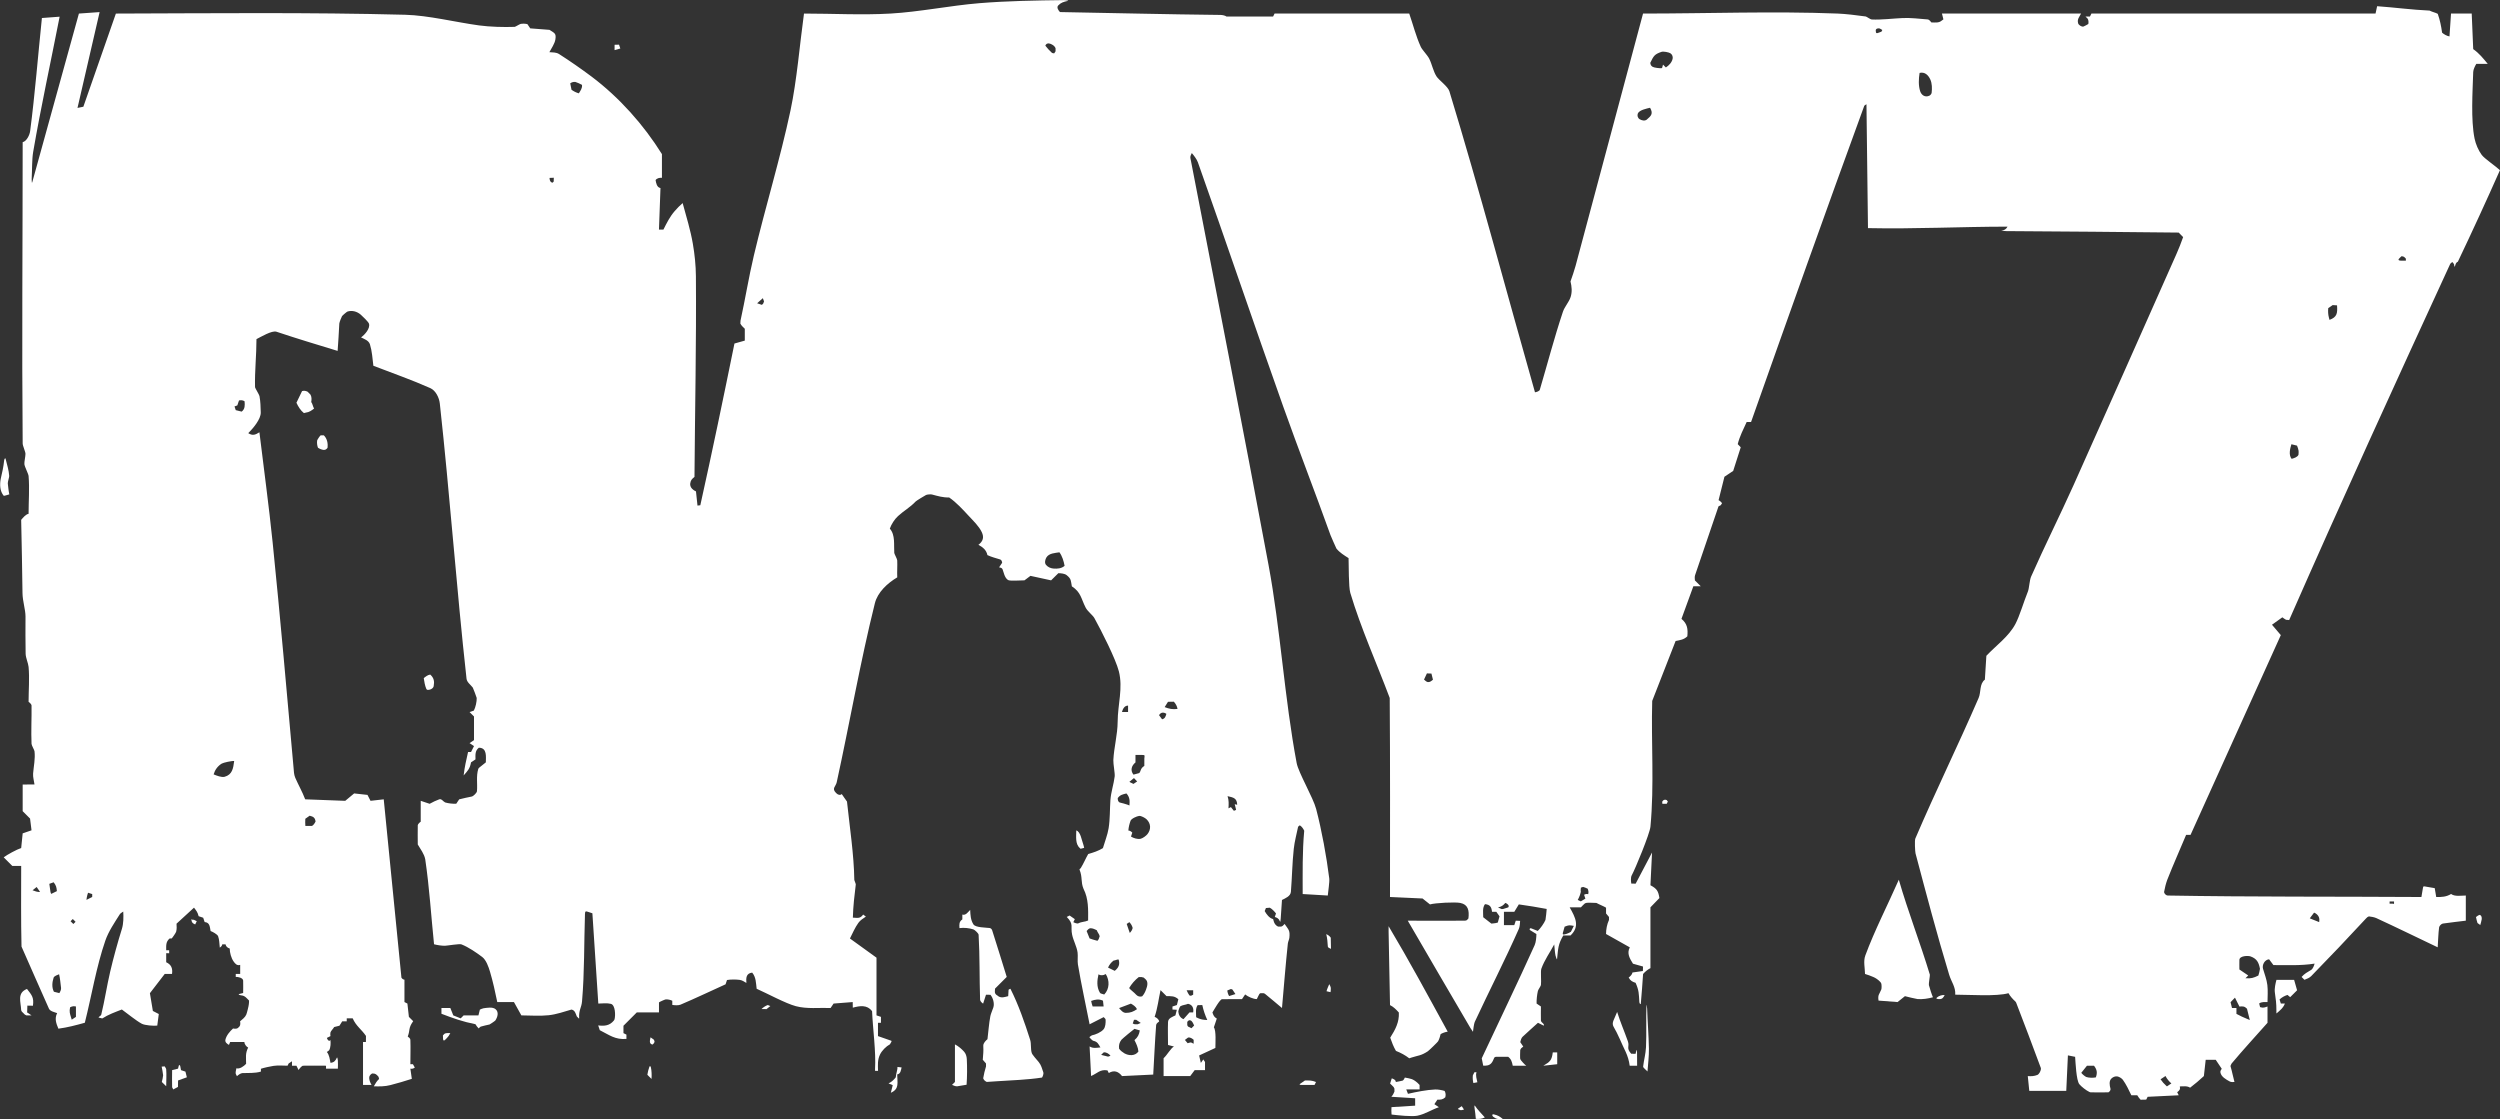 <svg xmlns="http://www.w3.org/2000/svg" xmlns:xlink="http://www.w3.org/1999/xlink" xmlns:inkscape="http://www.inkscape.org/namespaces/inkscape" viewBox="28.08 150.65 443.82 198.7"><rect x="28.08" y="150.65" width="443.82" height="198.7" fill="#333333" stroke="none"/> <defs> <clipPath id="clip_0"> <path transform="matrix(1,0,0,-1,0,500)" d="M0 500H500V0H0Z"></path> </clipPath> </defs> <g inkscape:groupmode="layer" inkscape:label="Layer 1"> <g clip-path="url(#clip_0)"> <path transform="matrix(1,0,0,-1,259.476,343.258)" d="M0 0C-.445 0-.911-.021-.545 .232-.276 .419-.008 .604 .264 .79 1.093 .79 1.425 .84 2.23 .517L1.97 0Z" fill="#fff"></path> <path transform="matrix(1,0,0,-1,137.185,159.55)" d="M0 0V.95L.788 .971 1.019 .29Z" fill="#fff"></path> <path transform="matrix(1,0,0,-1,28.758,238.681)" d="M0 0C-.708 .819-.74 1.988-.553 3.001-.295 4.097-.055 5.176 .061 6.295 .09 6.569 .261 6.816 .324 6.548 .558 5.574 .898 4.537 .958 3.528 .972 3.323 .685 2.504 .706 2.214 .735 1.838 .885 .595 .977 .264 .758 .198 .545 .129 .324 .077 .216 .053 .108 .026 0 0" fill="#fff"></path> <path transform="matrix(1,0,0,-1,82.032,223.984)" d="M0 0C-.603 .479-1.008 1.146-1.327 1.838L-.327 3.907C.095 4.01 .29 3.949 .643 3.805L1.167 3.278C1.39 2.87 1.382 2.425 1.301 1.967 1.561 1.614 1.585 1.153 1.806 .808 1.417 .49 .914 .14 .379 .092 .284 .084 .089 .026 0 0" fill="#fff"></path> <path transform="matrix(1,0,0,-1,85.565,230.524)" d="M0 0C-.387 .034-.721 .187-1.035 .387-1.185 .764-1.245 1.269-1.182 1.674-1.164 1.795-.711 2.491-.561 2.588-.524 2.596-.058 2.596 0 2.596 .587 2.03 .764 1.159 .656 .361 .458 .121 .297-.005 0 0" fill="#fff"></path> <path transform="matrix(1,0,0,-1,219.806,301.224)" d="M0 0C-.884 .727-.655 2.111-.655 3.153 .124 2.891 .287 1.445 .59 .655 .664 .463 .693 .255 .743 .055L.124-.104C.071-.113 .04-.034 0 0" fill="#fff"></path> <path transform="matrix(1,0,0,-1,103.953,273.115)" d="M0 0C-.058 .044-.145 .065-.174 .131-.437 .724-.55 1.435-.645 2.069-.345 2.351 .084 2.651 .506 2.709 1.18 2.105 1.267 1.498 1.119 .658 1.035 .199 .419-.053 0 0" fill="#fff"></path> <path transform="matrix(1,0,0,-1,290.077,349.273)" d="M0 0C-.05 .65-.129 1.301-.227 1.945-.271 2.209-.276 2.506-.129 2.288 .411 1.487 .956 1.003 1.599 .247 1.098-.006 .543-.061 0 0" fill="#fff"></path> <path transform="matrix(1,0,0,-1,203.256,342.723)" d="M0 0C-.337 .171-.493 .303-.632 .647-.519 1.329-.337 2.096-.132 2.751V3.274L-.706 3.933C-.637 5.112-.561 5.163-.614 6.427-.635 6.871-.179 7.34 .129 7.59 .3 8.954 .382 10.331 .64 11.682 .727 12.129 1.037 12.782 1.182 13.259 1.39 13.938 1.111 14.941 .653 15.468L-.132 15.486-.645 13.903C-.819 14.007-1.174 14.322-1.182 14.572-1.309 18.422-1.222 22.284-1.445 26.131-1.458 26.37-2.138 27.002-2.364 27.076-3.099 27.318-4.079 27.421-4.842 27.305-4.887 27.969-4.929 28.437-4.334 28.855V29.709C-3.728 29.512-3.328 30.159-2.941 30.543-2.904 29.638-2.862 28.748-2.364 27.969-1.996 27.39-.174 27.418 .526 27.323 .74 27.294 .9 27.103 .961 26.918 1.848 24.169 2.686 21.402 3.546 18.643L1.472 16.568C1.403 15.781 1.382 15.626 2.101 15.184 2.648 14.849 3.249 15.089 3.81 15.228L3.873 16.32C3.881 16.455 4.094 16.468 4.202 16.542 5.658 13.656 6.722 10.555 7.704 7.479 7.933 6.756 7.756 5.834 7.999 5.115 8.101 4.802 8.962 3.841 9.217 3.538 9.649 3.024 9.833 2.338 10.047 1.698 10.126 1.461 9.949 .979 9.815 .776 7.182 .371 4.492 .3 1.837 .123 1.224 .081 .613 .042 0 0" fill="#fff"></path> <path transform="matrix(1,0,0,-1,398.445,341.844)" d="M0 0C.432-.158 1.246-.174 1.704-.073 2.009 .737 1.912 1.319 1.375 2.001H.132L-.879 .74C-.731 .516-.261 .121 0 0M14.187-1.546C14.233-1.585 14.281-1.627 14.328-1.669L15.115-1.146C14.694-.776 14.323-.332 14.07 .174L13.196-.411C13.47-.824 13.814-1.219 14.187-1.546M-158.935 6.14C-158.779 6.061-158.622 5.981-158.461 5.9L-158.458 6.601C-158.719 6.83-159.093 7.091-159.461 6.993-159.646 6.856-159.827 6.717-160.012 6.577L-159.524 5.992C-159.369 6.071-159.108 6.098-158.935 6.14M-174.882 3.923-173.647 3.612C-173.518 3.687-173.157 3.723-173.26 3.831-173.558 4.142-173.984 4.434-174.434 4.365-174.584 4.218-174.732 4.07-174.882 3.923M-170.759 4.202C-169.977 3.757-168.863 3.687-168.266 4.516-168.323 5.239-168.639 5.913-168.968 6.545-168.384 7.04-168.142 7.515-168.018 8.265L-168.963 8.546C-169.098 8.478-171.154 6.771-171.283 6.601-171.649 6.116-171.772 5.655-171.696 5.023-171.449 4.665-171.127 4.434-170.759 4.202M-160.259 10.266-159.198 11.461H-158.545C-158.414 12.219-158.677 12.841-159.461 12.99-159.901 12.782-160.44 12.804-160.846 12.532-160.954 12.391-161.199 11.753-161.181 11.59-161.13 11.016-160.822 10.469-160.259 10.266M-152.166 14.367-151.042 14.721-151.581 15.531C-151.668 15.561-151.755 15.589-151.842 15.618-152.065 15.545-152.271 15.455-152.484 15.357-152.453 15.008-152.339 14.67-152.166 14.367M-159.198 8.833C-159.082 8.775-158.963 8.715-158.848 8.657L-158.371 9.136C-158.463 9.395-158.695 9.857-158.935 10.016-159.024 10.036-159.111 10.058-159.198 10.081-159.288 10.036-159.388 10.013-159.461 9.947-159.519 9.895-159.593 9.752-159.593 9.752V9.226C-159.566 9.134-159.53 9.033-159.461 8.965-159.393 8.896-159.288 8.875-159.198 8.833M-176.393 12.521-174.442 12.517-174.553 13.544C-175.298 13.891-175.903 13.76-176.654 13.501-176.596 13.167-176.506 12.841-176.393 12.521M-159.206 14.473C-159.116 14.454-159.027 14.434-158.935 14.415-158.806 14.48-158.674 14.547-158.542 14.612V15.399H-159.706C-159.569 15.07-159.411 14.768-159.206 14.473M-360.793 15.131-359.83 14.889C-359.679 15.12-359.49 15.508-359.524 15.795-359.605 16.484-359.713 17.611-359.874 18.235-360.106 18.148-360.756 17.919-360.846 17.632-361.106 16.816-361.204 15.916-360.793 15.131M28.27 17.529C29.302 17.464 29.651 17.569 30.555 18.006 30.618 18.122 30.86 19.122 30.842 19.209 30.628 20.31 30.315 20.997 29.162 21.408 28.73 21.561 27.214 21.529 27.189 20.786 27.171 20.221 27.189 19.654 27.189 19.086L28.759 18.02ZM-168.655 14.594C-168.363 14.299-168.034 14.202-167.604 14.314-167.283 14.657-167.07 15.078-166.907 15.531-166.673 16.15-166.462 16.922-167.049 17.4-167.149 17.482-167.244 17.569-167.341 17.653-167.644 17.748-167.878 17.77-168.2 17.74-168.876 17.214-169.477 16.529-169.911 15.784-169.69 15.476-168.971 14.971-168.655 14.594M-357.742 10.539C-357.705 10.418-357.668 10.297-357.628 10.174L-356.883 10.671V12.52L-357.278 12.564C-357.531 12.556-357.694 12.482-357.923 12.369-358.084 11.579-357.971 11.292-357.742 10.539M-156.57 10.149C-156.394 10.137-156.215 10.126-156.036 10.113-156.423 10.955-156.733 11.863-156.923 12.767L-157.75 12.751C-158.179 12.161-158.016 11.295-158.016 10.607-157.558 10.363-157.1 10.189-156.57 10.149M-173.655 19.42-172.468 18.841C-171.78 19.401-171.522 19.96-171.77 20.845-172.065 20.913-172.359 20.663-172.663 20.671-173.097 20.352-173.442 19.918-173.655 19.42M-170.496 11.382C-169.671 11.382-169.168 11.593-168.518 12.04-168.747 12.512-169.168 12.774-169.598 13.024L-171.699 12.232C-171.394 11.882-171.014 11.377-170.496 11.382M-169.969 26.061C-169.911 25.896-169.856 25.733-169.795 25.57-169.605 25.741-169.213 26.286-169.313 26.565-169.45 26.952-169.577 27.16-169.869 27.487L-170.345 27.169C-170.224 26.797-170.101 26.429-169.969 26.061M39.686 28.164 41.357 27.492C41.402 27.821 41.41 28.098 41.291 28.403 41.157 28.745 40.772 29.069 40.449 29.178ZM-357.542 27.353C-357.476 27.29-357.41 27.224-357.344 27.158L-356.949 27.548-357.278 27.879C-357.333 27.935-357.389 27.99-357.444 28.043L-357.836 27.647C-357.739 27.55-357.639 27.453-357.542 27.353M-92.208 25.426C-91.939 25.507-91.731 25.634-91.486 25.775-91.31 26.126-91.136 26.474-90.962 26.823-91.805 26.961-91.8 26.995-92.6 26.682L-92.893 25.662C-93.045 25.142-92.729 25.271-92.208 25.426M-174.961 14.831C-174.845 14.789-174.424 14.652-174.334 14.639-173.376 15.634-173.355 17.138-174.061 18.27L-174.434 18.108C-174.776 18.032-175.037 18.03-175.353 18.222-175.593 17.146-175.711 16.019-175.129 15.008-175.09 14.937-175.016 14.889-174.961 14.831M-103.505 29.828C-103.2 29.906-102.896 30.007-102.603 30.114-102.32 30.476-102.884 30.833-103.123 30.904-103.505 30.454-103.823 30.223-104.432 30.102L-103.769 29.802C-103.682 29.81-103.592 29.819-103.505 29.828M-175.748 24.23C-175.677 24.215-175.603 24.196-175.53 24.178L-175.319 24.465C-175.266 24.641-175.206 24.814-175.14 24.988-175.222 25.392-175.535 25.654-175.646 26.039-175.969 26.21-176.385 26.421-176.799 26.407-177.064 26.392-177.323 26.076-177.459 25.913L-176.933 24.599C-176.546 24.457-176.151 24.328-175.748 24.23M-105.606 27.231C-105.512 27.239-104.874 27.295-104.819 27.324-104.776 27.342-104.447 27.408-104.461 27.416L-104.158 28.521-104.727 29.325H-105.49C-105.58 30.167-105.835 30.604-106.738 30.681-107.228 30.038-107.052 29.117-107.052 28.358-106.569 27.966-106.099 27.603-105.606 27.231M-364.584 33.146C-364.2 32.995-363.681 32.798-363.247 32.848L-363.86 33.727ZM-168.918 9.357H-168.395C-168.21 9.437-168.028 9.516-167.847 9.592L-168.655 10.147H-169.05L-169.271 9.489C-169.153 9.446-169.037 9.402-168.918 9.357M-361.27 32.503-360.267 32.995C-360.327 33.677-360.401 34.009-360.843 34.566L-361.609 34.288C-361.543 33.816-361.47 33.345-361.407 32.871-361.394 32.739-361.335 32.616-361.27 32.503M28.635 10.278C28.77 10.224 28.903 10.168 29.038 10.113L28.538 12.116C28.108 12.551 27.832 12.572 27.195 12.501L26.405 14.083 25.621 13.275 25.876 12.248H26.666V11.203C27.306 10.853 27.961 10.55 28.635 10.278M-169.582 42.679C-169.134 42.402-168.402 42.16-167.868 42.289-167.491 42.381-166.902 42.805-166.657 43.115-165.993 43.961-166.036 44.99-166.815 45.746-167.065 45.991-167.784 46.386-168.131 46.347-168.537 46.302-169.524 45.87-169.661 45.48-169.872 44.888-169.995 44.396-170.051 43.756-169.779 43.739-169.532 43.576-169.353 43.379-169.437 43.147-169.514 42.913-169.582 42.679M54.382 30.768C54.469 30.768 54.643 30.681 54.643 30.768V31.162H53.855V30.768ZM-170.232 48.35C-170.108 48.3-169.982 48.25-169.856 48.2-169.79 49.048-169.785 49.666-170.39 50.335-171.041 50.169-171.501 50.104-171.936 49.511-171.949 49.231-171.878 48.811-171.546 48.719-171.156 48.61-170.606 48.497-170.232 48.35M-169.445 52.178C-169.345 52.128-169.248 52.078-169.15 52.025L-168.489 52.465-169.053 53.065-169.869 52.399C-169.75 52.294-169.587 52.252-169.445 52.178M-169.142 53.674-168.137 53.947C-167.805 54.208-167.979 54.766-167.215 55.222L-167.212 56.515C-167.175 57.086-167.031 57.17-167.604 57.17H-168.787V55.838C-169.495 55.269-169.743 54.429-169.142 53.674M-89.844 31.229C-89.809 31.21-89.772 31.188-89.732 31.171L-88.916 31.663-89.146 32.345C-88.93 32.484-88.664 32.521-88.416 32.452-88.311 32.787-88.38 33.111-88.506 33.422-88.771 33.559-89.032 33.65-89.319 33.745-89.451 33.703-89.583 33.658-89.714 33.613L-89.754 33.132C-89.604 32.816-90.091 31.71-90.272 31.441-90.144 31.347-89.988 31.3-89.844 31.229M-316.153 44.562H-314.981C-314.684 44.743-314.502 45.032-314.344 45.351-314.439 46.054-314.747 46.217-315.392 46.383L-316.164 45.838C-316.19 45.411-316.187 44.985-316.153 44.562M-332.442 53.721C-331.942 53.51-331.021 53.142-330.481 53.294-329.133 53.682-328.957 54.758-328.793 56.091-329.175 56.146-330.697 55.819-331.008 55.632-331.724 55.185-332.203 54.529-332.442 53.721M-164.603 64.231-164.061 63.499C-163.529 63.634-163.439 63.989-163.3 64.466-163.79 64.8-164.282 64.769-164.603 64.231M-163.605 65.663C-162.797 65.348-162.189 65.224-161.323 65.34-161.383 65.806-161.662 66.29-161.978 66.624L-163.013 66.606ZM-354.967 31.818C-354.985 31.694-355.001 31.568-355.019 31.441L-353.995 31.955V32.471L-354.735 32.708C-354.835 32.387-354.919 32.158-354.967 31.818M-116.903 70.107C-116.53 70.058-116.267 70.284-115.975 70.529L-116.245 71.616-117.049 71.648-117.56 70.553C-117.383 70.39-117.146 70.16-116.903 70.107M-183.368 90.26C-182.649 90.204-181.94 90.252-181.369 90.741-181.522 91.571-181.801 92.495-182.288 93.145-183.07 93.014-184.123 92.995-184.592 92.242-184.805 91.902-184.968 91.281-184.681 90.928-184.357 90.528-183.875 90.31-183.368 90.26M43.084 134.8C43.118 134.67 43.152 134.539 43.188 134.407 44.546 134.913 44.616 135.582 44.524 136.985L43.75 137.032 42.963 136.493C42.908 135.918 42.937 135.35 43.084 134.8M-151.842 47.91C-151.668 47.691-151.492 47.473-151.318 47.252-151.191 47.334-150.899 47.347-150.936 47.491L-151.17 48.432-150.728 48.321C-150.762 49.495-151.386 49.619-152.439 49.854-152.194 49.116-152.231 48.466-152.276 47.691-152.137 47.763-151.979 47.842-151.842 47.91M-235.956 137.356-235.122 137.077C-234.861 137.23-234.811 137.412-234.727 137.69-234.798 137.88-234.869 138.07-234.94 138.259ZM-268.904 175.256C-268.464 174.958-268.148 174.782-267.603 174.624-267.316 175.101-266.969 175.533-267.042 176.127-267.156 176.222-268.096 176.636-268.222 176.649-268.543 176.683-268.849 176.604-269.135 176.401-269.057 176.022-268.98 175.638-268.904 175.256M-27.845 174.206C-27.668 174.3-27.471 174.514-27.442 174.729-27.353 175.482-27.36 176.391-27.687 177.097-28.04 177.857-28.653 178.474-29.585 178.25-29.748 177.215-29.812 175.999-29.479 174.993-29.245 174.29-28.601 173.855-27.845 174.206M-76.972 179.329C-76.729 179.176-75.637 179.032-75.308 179.098L-75.134 179.721C-74.965 179.556-74.797 179.387-74.628 179.219-74.075 179.571-73.564 180.114-73.425 180.772-73.349 181.135-73.507 181.536-73.819 181.735-74.106 181.92-75.063 182.104-75.396 181.991-76.645 181.562-76.792 181.285-77.397 180.029-77.327 179.661-77.29 179.54-76.972 179.329M-183.631 181.825C-183.518 181.738-183.354 181.754-183.217 181.72L-182.973 182.086V182.612C-183.104 183.057-183.715 183.429-184.155 183.486-184.431 183.526-184.703 183.368-184.787 183.083-184.421 182.628-184.079 182.223-183.631 181.825M-36.778 185.414C-36.636 185.469-36.491 185.524-36.347 185.58L-36.201 185.869C-36.394 185.964-36.564 186.13-36.778 186.159-37.005 186.187-37.387 186.098-37.368 185.764-37.344 185.25-37.26 185.227-36.778 185.414M-327.593 118.152C-327.548 118.142-327.503 118.131-327.458 118.121-326.85 118.592-326.89 119.245-326.945 119.95-327.25 120.171-327.59 120.166-327.935 120.105L-328.232 119.224-328.733 119.037C-328.662 118.826-328.58 118.589-328.512 118.381-328.206 118.305-327.901 118.226-327.593 118.152M-79.28 170.03C-78.894 169.812-78.409 169.672-78.021 169.956-77.231 170.63-76.834 171.017-77.432 172.065-78.011 171.923-79.333 171.673-79.599 171.054-79.749 170.704-79.636 170.249-79.28 170.03M-272.424 158.809C-272.371 158.793-272.318 158.777-272.263 158.761L-272.066 158.969C-272.055 159.193-272.047 159.414-272.05 159.641L-272.806 159.609C-272.806 159.364-272.724 158.898-272.424 158.809M-171.193 64.789H-170.101V65.932C-170.767 65.922-171.017 65.351-171.193 64.789M55.956 144.915H56.746L56.743 145.276C56.491 145.558 56.356 145.705 55.956 145.702 55.825 145.571 55.693 145.439 55.564 145.307 55.27 145.01 55.54 144.915 55.956 144.915M36.463 109.737C36.895 109.861 37.442 110.011 37.674 110.433 37.697 110.575 37.724 111.033 37.7 111.157 37.629 111.501 37.565 111.744 37.424 112.081L36.426 112.328C36.188 111.564 35.894 110.427 36.463 109.737M9.652-4.039C9.423-3.797 9.226-3.544 9.063-3.252H8.01C7.583-2.346 7.077-1.293 6.495-.492 6.306-.234 5.829 .056 5.519 .098 5.118 .15 4.763 0 4.484-.261 4.002-.708 4.147-1.511 4.303-2.069 4.379-2.352 4.145-2.591 3.941-2.728 2.892-2.728 1.838-2.751 .79-2.728 .695-2.725 .611-2.675 .527-2.638 .059-2.438-.89-1.701-1.224-1.282-1.774-.595-1.896 2.588-1.972 3.578L-3.254 3.836-3.546-2.464H-10.112L-10.376 .158C-9.726 .11-9.244 .14-8.67 .366-8.378 .481-8.083 1.053-8.057 1.346-8.048 1.433-8.03 1.527-8.062 1.608-9.48 5.474-10.958 9.323-12.43 13.167-12.469 13.267-12.532 13.359-12.611 13.431-13.069 13.844-13.501 14.339-13.807 14.876-15.904 14.263-20.847 14.612-23.256 14.612-23.166 15.986-23.945 16.871-24.335 18.159-26.497 25.286-28.4 32.505-30.307 39.701-30.388 40.006-30.485 41.989-30.341 42.328-26.763 50.712-22.724 58.915-19.104 67.285-18.65 68.333-18.988 69.786-17.995 70.539L-17.729 74.773C-15.986 76.621-13.767 78.175-12.574 80.421-11.826 81.832-11.1 84.349-10.35 86.2-10.128 86.75-10.07 88.19-9.789 88.827-7.374 94.301-4.679 99.656-2.229 105.114 3.892 118.758 9.937 132.436 16.014 146.097 16.45 147.079 16.843 148.085 17.201 149.099L16.416 149.904C6.217 150.01-3.986 150.11-14.186 150.167-14.488 150.17-14.788 150.207-15.089 150.226-14.518 150.336-14.243 150.473-13.967 150.958-22.187 150.955-30.625 150.515-38.747 150.697L-39.016 172.739C-38.845 172.71-39.351 172.56-39.411 172.397-46.228 153.732-52.881 135.013-59.502 116.28H-60.281C-60.877 114.987-61.524 113.734-61.869 112.349L-61.335 111.786C-61.782 110.38-62.225 109-62.675 107.594L-64.23 106.557-65.271 102.397C-65.084 102.321-64.744 102.034-64.657 101.847-64.733 101.731-64.811 101.618-64.887 101.502L-65.281 101.304C-66.669 97.231-68.062 93.164-69.441 89.088-69.533 88.812-69.502 88.443-69.473 88.156L-68.436 87.118H-69.747L-71.858 81.329C-70.813 80.46-70.691 79.536-70.815 78.23-71.416 77.635-72.111 77.556-72.898 77.398-74.286 73.854-75.668 70.306-77.053 66.759-77.256 59.323-76.663 51.838-77.366 44.43-77.484 43.189-80.057 36.944-80.705 35.76-80.881 35.436-80.836 34.69-80.76 34.335L-79.991 34.319-77.082 39.849-77.366 34.038C-76.21 33.422-75.971 33.006-75.773 31.766L-77.366 30.117V19.322C-77.864 19.072-78.306 18.701-78.672 18.285-78.785 16.54-78.922 14.802-79.072 13.054-79.099 12.785-79.319 13.03-79.336 13.299-79.425 14.752-79.389 15.342-79.999 16.714-80.597 16.916-80.921 17.077-81.231 17.653-80.963 17.849-80.604 18.19-80.555 18.549L-78.704 18.812-78.686 19.609-80.465 20.109C-81.039 21.026-81.6 21.947-81.028 23.011L-85.246 25.384C-85.246 26.224-85.08 27.108-84.723 27.879V28.403L-85.246 29.027V30.052C-85.452 30.22-86.621 30.696-86.955 30.899-87.334 30.899-88.506 30.979-88.793 30.899-88.888 30.876-88.972 30.817-89.056 30.768-89.161 30.704-89.583 30.241-89.712 30.112H-91.702C-90.678 28.298-89.849 26.739-91.555 25.12H-92.84C-93.798 23.475-93.734 22.812-93.942 20.941-93.969 20.716-94.174 21.35-94.222 21.573-94.34 22.119-94.38 22.975-94.445 23.535-95.209 22.093-96.193 20.747-96.736 19.209-96.892 18.767-96.712 16.887-96.808 16.318-96.842 16.113-97.286 15.526-97.347 15.268-97.5 14.597-97.595 13.726-97.578 13.038L-96.808 12.514C-96.808 11.68-96.836 10.848-96.808 10.016-96.799 9.805-96.547 9.623-96.412 9.489-96.238 9.315-96.191 9.049-96.412 9.16L-97.331 9.62C-98.25 8.788-99.177 7.967-100.082 7.119-100.274 6.94-100.43 6.445-100.475 6.185L-99.943 5.395C-100.135 5.261-100.456 5.031-100.482 4.761-100.504 4.581-100.522 3.313-100.482 3.184-100.422 2.976-99.604 2.099-99.416 2.001H-101.81C-101.952 2.659-102.052 3.141-102.615 3.578-103.35 3.578-104.084 3.604-104.819 3.578-104.916 3.573-104.993 3.491-105.082 3.446-105.251 3.08-105.364 2.704-105.638 2.417-106.041 2.001-106.522 1.998-107.052 2.006L-107.314 3.314C-104.185 10.016-100.957 16.671-97.918 23.411-97.684 23.933-97.618 24.81-97.61 25.378-97.968 25.604-98.323 25.826-98.689 26.039-98.939 26.187-98.782 26.489-98.514 26.381L-97.373 25.926C-96.907 26.357-96.249 27.281-96.002 27.879-95.965 27.969-95.77 29.725-95.783 29.83-97.444 30.146-99.059 30.404-100.732 30.639L-101.533 29.325H-103.373V26.961H-101.536L-101.272 27.748-100.501 27.714C-100.512 27.345-100.569 26.658-100.725 26.303-103.191 20.726-105.993 15.284-108.565 9.752-108.684 9.497-108.855 8.27-108.871 8.022-109.023 8.249-109.192 8.468-109.329 8.701-113.063 15.036-116.746 21.397-120.447 27.748-117.077 27.748-113.707 27.711-110.335 27.748-109.935 27.756-109.908 27.9-109.679 28.143-109.508 29.564-109.729 30.62-111.125 30.899-112.06 31.089-115.551 30.907-116.506 30.636L-117.822 31.687-123.602 31.952C-123.602 43.729-123.56 55.511-123.651 67.285-125.984 73.502-128.741 79.578-130.647 85.937-130.958 86.977-130.91 90.791-130.958 92.113-131.761 92.624-132.527 93.082-133.117 93.816-133.17 93.885-134.128 96.094-134.159 96.181-136.9 103.821-139.844 111.391-142.563 119.037-147.692 133.457-152.592 147.961-157.708 162.384-157.9 162.926-158.421 163.598-158.785 164.024-158.879 163.874-159.093 163.432-159.042 163.171-154.396 139.104-149.656 115.021-145.17 90.928-143.037 79.47-142.337 67.222-140.17 55.725-139.852 54.029-137.234 49.577-136.713 47.581-135.718 43.782-134.876 39.18-134.383 35.235-134.312 34.656-134.583 32.9-134.646 32.213L-139.102 32.477C-139.102 36.255-139.173 39.97-138.83 43.713-139.012 44.105-139.251 44.45-139.615 44.68-139.715 44.596-139.814 44.514-139.915 44.43-140.184 43.118-140.544 41.817-140.687 40.488-140.96 37.966-140.989 35.398-141.194 32.871-141.261 32.079-142.187 31.724-142.779 31.423-142.851 30.33-142.924 29.235-143.001 28.143-143.024 27.776-143.063 27.334-143.175 27.685-143.298 28.082-143.678 28.309-144.051 28.403L-143.841 29.032C-144.104 29.375-144.544 29.849-144.941 30.052L-145.626 29.993C-145.699 29.814-145.773 29.636-145.847 29.454-145.525 28.88-145.033 28.198-144.349 28.032-144.196 27.492-144.162 27.194-143.701 26.829-143.625 26.769-143.527 26.734-143.435 26.697H-142.911C-142.819 26.731-142.737 26.784-142.647 26.829L-142.309 27.169C-141.598 26.103-141.331 26.058-141.466 24.726-141.497 24.425-141.705 23.993-141.739 23.675-142.14 19.873-142.437 16.056-142.776 12.245-143.785 13.085-144.78 13.941-145.8 14.765-145.876 14.825-145.973 14.847-146.062 14.876H-146.589C-146.589 14.876-146.744 14.813-146.784 14.744-146.958 14.452-147.09 14.133-147.242 13.83-147.861 13.814-148.851 14.272-149.319 14.654L-149.875 13.825C-151.057 13.807-152.239 13.833-153.419 13.807-153.801 13.799-154.883 11.848-155.127 11.453-154.943 10.913-154.835 10.652-154.351 10.368L-154.87 8.814C-154.437 8.22-154.601 5.981-154.601 5.155L-157.487 3.82-157.181 2.496-156.744 3.114C-156.644 2.962-156.542 2.81-156.441 2.659V1.214H-158.276L-159.066 .163H-163.795V3.331C-163.21 3.836-162.513 5.118-161.957 5.41L-163.008 5.679C-163.008 7.038-163.061 8.396-163.008 9.752-162.981 10.452-162.212 10.677-161.694 10.935L-161.446 11.93-162.221 11.975V12.509L-161.433 12.772-161.175 13.802C-161.849 14.404-162.428 14.349-163.271 14.349L-164.337 15.415C-164.701 13.765-164.845 12.279-165.385 10.674-165.059 10.563-164.622 10.226-164.582 9.853-164.777 9.715-165.096 9.494-165.117 9.226-165.338 6.298-165.464 3.359-165.635 .427L-171.172 .161C-171.809 .977-172.583 1.274-173.523 .703L-173.758 1.172C-175.095 1.393-175.519 .658-176.667 .171L-176.93 5.424C-176.333 5.034-175.677 5.179-175.011 5.245-175.382 5.874-175.519 6.256-176.274 6.424-176.44 6.461-176.804 6.856-176.928 6.998-177.049 7.135-176.667 7.259-176.538 7.388-175.867 7.517-174.906 7.933-174.458 8.454-174.097 8.873-174.071 9.637-174.087 10.163-174.092 10.357-174.318 10.474-174.434 10.626-175.282 10.213-176.09 9.802-176.93 9.354-177.62 12.901-178.415 16.432-179.007 19.997-179.103 20.562-178.984 21.492-179.065 22.101-179.213 23.172-179.811 24.204-180.032 25.252-180.35 26.758-179.682 27.079-180.985 28.411-180.816 28.495-180.648 28.582-180.477 28.667L-179.553 28.017-179.821 27.484C-179.676 27.408-179.155 27.152-178.902 27.287-178.36 27.574-177.73 27.524-177.193 27.782-177.178 29.67-177.102 31.634-178.007 33.396-178.536 34.67-178.152 35.398-178.718 36.81-178.76 36.915-178.565 36.979-178.507 37.073-177.978 37.924-177.678 38.708-177.178 39.58-176.291 39.835-175.353 40.136-174.566 40.63-174.226 41.81-173.747 42.958-173.552 44.166-173.294 45.785-173.35 47.521-173.236 49.158-173.142 50.556-172.644 51.976-172.476 53.36-172.41 53.899-172.747 55.582-172.715 56.251-172.607 58.513-171.962 60.771-171.949 63.081-171.933 66.132-170.978 69.036-171.736 72.014-172.299 74.221-174.832 79.207-176.085 81.471-176.364 81.977-177.283 82.656-177.623 83.309-178.458 84.923-178.441 86.042-180.082 87.103-180.279 88.096-180.147 88.406-181.003 89.088-181.367 89.378-182.038 89.431-182.48 89.436L-183.765 88.164-187.433 88.964-188.491 88.169C-189.12 88.169-190.731 88.045-191.248 88.169-191.345 88.192-191.435 88.24-191.511 88.301-192.035 88.72-192.159 89.53-192.388 90.139-192.48 90.381-192.793 90.436-193.001 90.471L-192.454 91.289C-192.496 91.573-192.575 91.802-192.825 91.881-193.588 92.121-194.344 92.303-195.073 92.647-195.247 93.532-195.9 94.077-196.669 94.47-195.803 95.138-195.66 95.839-196.066 96.708-196.561 97.771-197.583 98.737-198.38 99.598-199.459 100.759-200.562 101.986-201.871 102.884-202.943 102.845-203.883 103.134-204.91 103.405-205.136 103.469-205.739 103.414-205.96 103.324-206.115 103.263-207.679 102.302-207.798 102.176-208.825 101.091-209.878 100.549-210.936 99.58-211.544 99.027-212.124 98.132-212.397 97.347-211.386 96.205-211.71 94.44-211.607 93.029-211.597 92.858-211.094 91.966-211.083 91.716-211.036 90.713-211.126 89.701-211.078 88.695-212.824 87.664-214.564 86.047-215.051 84.099-217.634 73.735-219.532 62.783-221.826 52.31-221.989 51.569-222.737 51.243-221.986 50.472-221.731 50.211-221.56 50.077-221.196 50.077L-220.923 50.217C-220.901 50.198-220.141 49.056-220.001 48.895-219.53 44.469-218.756 39.358-218.701 34.973-218.701 34.912-218.427 34.28-218.44 34.183-218.679 32.236-218.906 30.31-218.958 28.285-218.129 28.264-217.671 28.063-217.131 28.835L-216.647 28.472C-217.152 28.124-217.631 27.845-217.984 27.353-218.584 26.523-219.017 25.494-219.477 24.586L-214.762 21.179V10.935L-213.972 10.671V9.62H-214.499V7.259L-212.152 6.437C-211.947 6.363-212.295 6.019-212.363 5.811-213.061 5.429-213.801 4.694-214.146 3.973-214.599 3.02-214.514 2.119-214.488 1.09L-215.038 1.079C-214.985 1.011-215.028 1.259-215.022 1.346-214.833 4.516-215.407 8.401-215.549 11.695-216.436 12.838-217.684 12.651-218.969 12.304L-218.985 13.299-222.378 13.035-222.911 12.248C-224.969 12.319-227.097 12.043-229.079 12.569-230.877 13.046-234.174 14.834-236.038 15.66-236.167 16.677-236.141 17.719-236.835 18.53-237.904 18.394-237.939 17.598-237.86 16.695-238.268 16.93-238.607 17.18-239.061 17.24-239.721 17.327-240.646 17.329-241.301 17.216L-241.559 16.45C-244.229 15.244-246.872 13.976-249.568 12.833-249.937 12.678-250.626 12.728-251.014 12.793V13.53C-251.34 13.701-251.846 13.804-252.196 13.77-252.322 13.76-253.267 13.341-253.378 13.243V11.461H-257.319L-259.684 9.094V7.783L-259.157 7.52V6.756C-261.182 6.601-262.15 7.437-263.886 8.307L-264.17 9.152C-263.033 9.025-262.158 9.091-261.39 10.016-261.329 10.089-261.284 10.184-261.258 10.278-261.087 10.945-261.116 12.777-261.916 12.982-262.593 13.156-263.451 13.051-264.149 13.032L-265.199 29.059C-265.407 29.13-265.645 29.209-265.857 29.28-266.389 29.454-266.498 29.488-266.516 28.93-266.687 23.765-266.592 18.583-267.037 13.431-267.137 12.262-267.632 11.93-267.548 10.418-267.537 10.236-267.83 10.65-267.972 10.763-268.172 11.276-268.298 11.848-268.912 11.969-270.244 11.587-271.568 11.113-272.951 10.963-274.536 10.792-276.215 10.927-277.808 10.935L-279.125 13.299H-282.086C-282.455 15.107-282.85 16.916-283.374 18.683-283.629 19.541-284.056 20.778-284.77 21.313-285.804 22.087-287.191 23.051-288.45 23.543-288.795 23.68-290.896 23.314-291.338 23.298-291.912 23.274-292.76 23.414-293.311 23.562-293.832 28.59-294.132 33.648-294.874 38.65-295.051 39.604-295.719 40.446-296.199 41.275-296.199 42.415-296.23 43.553-296.199 44.692-296.193 44.88-295.833 45.225-295.675 45.316V49.026L-294.09 48.497C-293.523 48.811-292.992 49.071-292.389 49.29-291.97 49.442-291.673 48.882-291.338 48.737-290.699 48.556-290.035 48.492-289.372 48.503L-288.848 49.287C-288.113 49.492-287.355 49.621-286.61 49.787-286.317 49.854-285.717 50.44-285.691 50.735-285.575 52.067-285.854 53.373-285.462 54.674-285.433 54.774-285.359 54.858-285.28 54.924-284.901 55.245-284.503 55.546-284.114 55.856-284.114 56.819-283.848 58.452-285.359 58.452-286.065 57.881-285.954 57.188-285.954 56.38L-286.744 55.854C-286.957 54.714-287.302 54.393-288.055 53.534-287.868 55.15-287.61 56.156-287.271 57.696H-286.741L-286.217 58.744-287.007 59.271-286.217 59.798V63.999L-287.005 64.787-286.247 65.042C-285.941 65.613-285.714 66.641-285.736 67.285-285.738 67.369-286.378 69.058-286.428 69.123-286.818 69.639-287.471 70.065-287.542 70.7-289.34 86.942-290.499 103.3-292.286 119.563-292.399 120.595-293.013 121.862-293.966 122.288-297.262 123.76-300.714 124.956-304.082 126.261-304.239 127.538-304.313 128.854-304.692 130.071-304.905 130.75-305.706 131.014-306.269 131.295-305.608 131.767-304.584 132.909-304.869 133.749-304.977 134.07-306.009 135.058-306.314 135.326-306.972 135.9-307.857 136.143-308.678 135.884-308.812 135.842-309.589 135.173-309.65 135.063-309.763 134.86-310.119 133.968-310.129 133.749-310.213 132.132-310.303 130.511-310.427 128.899-314.055 130.008-317.701 131.101-321.287 132.304-322.085 132.572-324.057 131.379-324.833 130.99-324.831 128.133-325.16 125.311-325.089 122.452-325.083 122.293-324.352 121.146-324.299 120.877-324.12 119.942-324.102 118.932-324.073 117.986-324.033 116.767-325.476 115.111-326.292 114.295-325.502 113.797-325.044 113.998-324.312 114.453-323.525 107.923-322.627 101.41-321.961 94.87-320.605 81.571-319.447 68.252-318.254 54.938-318.196 54.292-318.196 53.687-317.941 53.1-317.396 51.852-316.695 50.635-316.185 49.292L-309.076 49.023-307.494 50.34-305.126 50.077-304.587 49.026-302.241 49.29C-301.193 38.737-300.148 28.187-299.1 17.632-298.955 17.433-298.826 17.306-298.563 17.271V13.301L-298.039 13.035-297.776 10.671-297.012 9.907C-297.931 8.606-297.518 8.386-297.979 7.18-297.792 7.043-297.523 6.848-297.512 6.601-297.457 5.16-297.512 3.707-297.512 2.265H-297.057L-296.725 1.672C-296.944 1.493-297.241 1.408-297.515 1.482L-297.254-.329C-298.408-.714-299.911-1.143-301.059-1.44-302.038-1.693-303.002-1.69-304.002-1.656-303.71-1.146-303.497-.748-303.065-.351-303.097-.224-303.128-.095-303.163 .031-303.528 .455-303.697 .621-304.213 .624-304.453 .624-304.769 .242-304.803 .031-304.884-.466-304.647-.995-304.402-1.414H-305.919V6.206H-305.406L-305.395 7.288C-306.198 8.47-307.159 9.039-307.751 10.408H-308.81V9.884H-309.61L-310.1 9.102C-310.414 9.022-310.727 8.944-311.042 8.865-311.206 8.564-311.625 8.175-311.698 7.912-311.738 7.777-311.746 7.394-311.698 7.256L-312.335 6.935C-312.307 6.717-311.94 6.147-311.709 6.579-311.635 6.04-311.659 5.25-311.919 4.761-311.948 4.705-312.254 4.474-312.341 4.441-311.896 3.899-311.827 3.173-311.696 2.512-311.061 2.572-310.813 2.872-310.556 3.431-310.479 3.594-310.403 3.102-310.384 2.923-310.34 2.451-310.384 1.951-310.384 1.478H-312.488V2.001C-313.844 2.001-315.203 2.035-316.559 2.001-316.785 1.996-317.261 1.437-317.359 1.229L-317.741 2.001H-318.53V2.791C-318.725 2.659-318.923 2.527-319.12 2.396L-319.318 2.001C-320.152 2.015-320.992 2.088-321.813 1.97-322.348 1.894-323.567 1.625-324.046 1.459V.956C-325.136 .637-326.205 .734-327.33 .689-327.651 .677-328.088 .343-328.301 .137-328.372 .276-328.44 .416-328.512 .559-328.58 .695-328.461 1.382-328.396 1.546-327.824 1.351-327.053 1.925-326.674 2.338-326.674 3.502-326.845 4.154-326.311 5.221-326.6 5.334-327.003 5.86-326.974 6.206H-329.509L-329.715 5.695C-330.039 5.871-330.447 6.158-330.352 6.601-330.181 7.375-329.565 8.086-328.996 8.604-328.475 8.533-328.222 8.51-327.856 8.965-327.669 9.196-327.68 9.6-327.746 9.879-327.33 10.244-326.869 10.565-326.647 11.066-326.526 11.337-326.208 12.638-326.192 12.903-326.176 13.153-326.137 13.299-326.152 13.567-326.545 13.957-326.876 14.42-327.464 14.48-327.816 14.518-328.198 14.657-327.856 14.744L-327.198 14.907C-327.198 15.642-327.171 16.374-327.198 17.108-327.219 17.606-328.148 17.801-328.512 17.764V18.29H-327.725V19.899C-328.293 19.715-328.622 20.115-328.907 20.523-329.325 21.129-329.581 22.071-329.583 22.803-329.962 22.925-330.239 23.138-330.326 23.543H-330.91C-330.926 23.288-331.15 23.096-331.345 22.967-331.429 23.648-331.411 24.346-331.645 24.988-331.766 25.325-332.643 25.797-332.977 25.907-333.13 26.666-333.106 27.427-334.033 27.503L-334.293 28.271-335.102 28.543C-335.294 29.285-335.489 29.48-335.923 30.062L-339.027 27.213C-338.99 26.684-338.967 26.276-339.098 25.775-339.141 25.615-339.733 24.728-339.888 24.594H-340.246C-340.952 23.988-340.86 23.33-340.86 22.492H-340.333V21.969C-340.333 21.924-340.423 21.969-340.465 21.969H-340.86V20.37C-339.936 19.941-339.686 19.26-339.828 18.29H-341.123L-343.753 14.873-343.227 11.722-342.176 11.177-342.445 9.123C-343.032 9.041-344.646 9.157-345.193 9.452-346.233 10.008-347.716 11.253-348.732 11.979-349.933 11.511-351.123 11.09-352.208 10.39-352.41 10.439-352.61 10.489-352.813 10.539-353.031 10.595-352.442 10.848-352.389 11.066-351.775 13.586-351.396 16.16-350.807 18.683-350.235 21.129-349.466 23.925-348.721 26.303-348.435 27.227-348.427 28.406-348.484 29.367-348.69 29.204-348.964 29.099-349.103 28.877-350.046 27.382-351.088 25.868-351.667 24.201-353.26 19.591-354.108 14.394-355.306 9.628-356.87 9.191-358.389 8.786-360 8.575-360.396 9.516-360.711 10.379-360.219 11.335-360.704 11.517-361.441 11.647-361.67 12.116-363.326 15.815-364.924 19.473-366.546 23.15-366.659 27.916-366.604 32.697-366.604 37.468H-368.181L-369.708 38.995C-369.1 39.459-367.37 40.404-366.604 40.644L-366.34 43.247-364.769 43.79-365.029 45.875-366.34 47.187V51.917L-364.242 51.934C-364.324 52.586-364.542 53.233-364.487 53.887-364.379 55.211-364.082 56.498-364.239 57.828-364.266 58.052-364.753 58.854-364.766 59.14-364.866 61.409-364.732 63.702-364.766 65.972-364.769 66.156-365.137 66.506-365.29 66.596-365.29 68.665-365.108 70.742-365.29 72.801-365.348 73.449-365.803 74.399-365.816 75.165-365.856 77.501-365.848 79.383-365.837 81.734-365.833 82.982-366.356 84.443-366.372 85.937-366.419 90.26-366.52 94.585-366.606 98.906-366.277 99.28-365.827 99.87-365.29 99.983-365.29 102.218-365.105 104.461-365.29 106.691-365.324 107.086-365.985 108.303-366.035 108.792-366.077 109.179-365.835 110.19-365.843 110.63-365.848 111.025-366.338 112.044-366.34 112.47-366.499 130.282-366.34 148.138-366.34 165.954-365.632 166.112-365.101 167.244-365.016 167.9-364.15 174.521-363.618 181.341-362.926 187.997L-359.779 188.231C-361.343 180.229-363.091 172.26-364.477 164.222-364.706 162.903-364.655 160.907-364.74 159.493-364.745 159.409-364.737 159.319-364.737 159.23-364.734 158.94-364.711 158.577-364.634 158.859L-356.357 188.786-352.681 189.047-356.607 172.034-355.567 172.247-349.793 188.784C-332.674 188.833-315.545 189.021-298.431 188.573-294.316 188.465-289.417 187.238-285.296 186.68-283.416 186.425-280.949 186.354-278.993 186.425-278.875 186.427-278.137 186.898-277.942 186.946-277.632 187.022-277.042 186.996-276.736 186.909L-276.231 186.159-272.816 185.896C-271.887 185.295-271.603 185.269-271.769 184.189-271.881 183.452-272.484 182.586-272.834 181.933-272.21 181.878-271.629 181.928-271.11 181.596-269.288 180.435-267.071 178.897-265.331 177.586-260.408 173.874-256.116 169.063-252.854 163.837V159.625C-253.259 159.667-253.717 159.569-253.981 159.23-253.883 158.674-253.765 157.937-253.112 157.808L-253.38 150.436-252.591 150.431C-251.996 151.618-251.464 152.7-250.592 153.714-250.163 154.214-249.676 154.712-249.176 155.141-248.528 152.748-247.788 150.381-247.367 147.935-247.041 146.047-246.835 144.073-246.822 142.156-246.73 130.311-246.991 118.386-247.075 106.531-247.567 106.13-247.736 105.952-247.828 105.377-247.873 105.109-247.786 104.814-247.633 104.587-247.475 104.356-247.075 104.056-246.809 103.956L-246.541 101.438-246.04 101.497C-243.916 111.046-241.928 120.622-239.979 130.208L-238.142 130.727V132.828C-238.439 133.125-238.745 133.375-238.929 133.749-238.931 133.823-238.921 134.199-238.902 134.273-238.06 138.114-237.438 142.008-236.533 145.834-234.492 154.443-231.873 162.924-230.032 171.578-228.895 176.92-228.392 183.292-227.634 188.786-222.51 188.784-217.381 188.494-212.266 188.786-207.189 189.073-201.629 190.211-196.503 190.629-191.645 191.027-186.414 191.119-181.527 191.177-181.44 191.18-181.354 191.169-181.267 191.167-180.937 191.148-180.529 191.087-180.851 191.019-181.52 190.879-182.027 190.732-182.499 190.229-182.841 189.866-182.451 189.318-182.188 189.052-172.686 188.884-163.184 188.644-153.682 188.542-153.379 188.539-152.866 188.444-152.632 188.26H-144.356L-144.091 188.786H-120.187C-119.502 186.817-118.999 184.774-118.133 182.875-117.889 182.344-116.962 181.415-116.638 180.772-116.138 179.779-115.938 178.558-115.337 177.621-114.911 176.954-113.317 175.846-113.058 174.993-107.684 157.353-102.907 139.312-97.863 121.551-97.542 121.606-97.252 121.699-97.028 121.928-95.656 126.569-94.438 131.261-92.902 135.85-92.603 136.75-91.815 137.575-91.531 138.478-91.241 139.394-91.331 140.318-91.558 141.229-91.241 142.146-90.909 143.059-90.657 143.994-86.699 158.793-82.745 173.592-78.785 188.392L-78.68 188.786C-67.164 188.786-55.64 189.234-44.134 188.786-42.739 188.731-40.709 188.492-39.143 188.268-38.979 188.244-38.337 187.749-38.092 187.736-36.42 187.644-34.237 187.92-32.573 187.991-31.112 188.054-29.572 187.854-28.108 187.741-27.921 187.728-27.581 187.367-27.484 187.209-26.923 187.209-26.199 187.099-25.744 187.473-25.693 187.512-25.433 187.699-25.356 187.757L-25.615 188.786H-.919C-1.242 188.136-1.63 187.817-1.445 187.078-1.358 186.733-.837 186.433-.523 186.469-.416 186.482 .224 186.846 .371 186.933 .432 187.275 .414 187.564 .264 187.865L-.131 188.26H.658L.922 188.786H51.359L51.642 190.092C54.779 189.871 57.723 189.458 60.948 189.315 61.414 189.068 62.078 188.937 62.407 188.734 62.799 187.62 63.013 186.562 63.176 185.395 63.491 185.103 64.047 184.792 64.487 184.729L64.758 188.786H68.434L68.699 182.473C69.745 181.754 70.477 180.819 71.282 179.853H69.247C69.016 179.474 68.713 178.858 68.699 178.408 68.594 174.903 68.257 169.948 68.941 166.586 69.142 165.609 69.615 164.501 70.208 163.698 70.703 163.026 72.625 161.75 73.446 160.981 71.014 155.494 68.555 150.152 65.977 144.739 65.492 144.504 65.582 144.086 65.414 143.862 65.332 143.751 65.348 144.13 65.301 144.257 65.237 144.42 65.11 144.554 64.984 144.675 64.858 144.554 64.677 144.473 64.603 144.312 54.93 123.31 45.319 102.284 36.023 81.115 35.836 81.132 35.651 81.147 35.465 81.166 35.441 81.166 34.883 81.526 34.812 81.601L32.975 80.286 34.543 78.443 18.52 42.984H17.732C16.616 40.312 15.429 37.668 14.373 34.973 14.131 34.316 13.952 33.553 13.825 32.871 13.81 32.55 14.194 32.219 14.449 32.213 29.44 31.952 44.501 32.045 59.503 31.95 59.584 32.432 59.663 32.913 59.745 33.396 59.84 33.969 59.848 33.864 60.422 33.77L61.867 33.524 62.131 31.955C63.073 31.918 63.947 31.979 64.771 32.487 65.442 31.984 66.593 32.213 67.386 32.213V27.748C66.027 27.576 64.666 27.435 63.313 27.237 63.041 27.197 62.681 26.815 62.646 26.565 62.494 25.449 62.476 24.156 62.394 23.02 58.758 24.749 55.146 26.526 51.491 28.208 51.128 28.372 50.572 28.467 50.178 28.509 49.854 28.316 49.982 28.477 49.661 28.132 46.462 24.681 43.222 21.261 39.931 17.898 39.641 17.604 39.125 17.388 38.737 17.251L38.229 17.759C38.751 18.349 39.277 18.619 39.933 19.012 40.235 19.196 40.468 19.812 40.538 20.126 38.121 19.741 35.673 19.865 33.232 19.865L32.461 20.897C31.655 20.811 31.191 19.889 31.384 19.209 31.655 18.248 32.039 17.321 32.155 16.318 32.271 15.337 32.189 14.288 32.182 13.299 31.713 13.299 31.095 13.361 30.702 13.046L30.862 12.403C31.444 12.217 31.671 12.343 32.182 12.509V9.618C30.052 7.22 27.874 4.853 25.812 2.396 25.768 2.344 25.626 2.006 25.604 1.945 25.926 .858 26.034 .118 26.313-.888 26.105-.919 25.71-.922 25.483-.801 24.823-.445 23.954 .031 23.817 .819 23.78 1.037 23.925 1.29 24.057 1.456L22.987 3.054H21.208L20.884 .161C20.095-.576 19.283-1.259 18.438-1.903 17.925-1.543 17.206-1.675 16.616-1.675 16.734-2.178 16.556-2.414 16.145-2.704L16.416-3.249 10.903-3.518 10.65-4.018Z" fill="#fff"></path> <path transform="matrix(1,0,0,-1,323.198,293.344)" d="M0 0C-.019 .132-.034 .263-.019 .395 .135 .7 .475 .811 .77 .658 .835 .571 .903 .484 .97 .395L.771 0Z" fill="#fff"></path> <path transform="matrix(1,0,0,-1,293.166,348.905)" d="M0 0C-.256 .206-.211 .501 .107 .424 .826 .253 1.174 .059 1.719-.416 .953-.45 .561-.444 0 0" fill="#fff"></path> <path transform="matrix(1,0,0,-1,143.622,335.967)" d="M0 0C-.045 .065-.1 .126-.132 .197-.227 .421-.111 .955-.053 1.163 .145 1.021 .342 .882 .542 .739 .579 .647 .616 .553 .656 .46 .645 .157 .487 .026 .263-.132 .174-.087 .087-.045 0 0" fill="#fff"></path> <path transform="matrix(1,0,0,-1,263.941,318.891)" d="M0 0C-.045 .066-.127 .118-.132 .197-.192 1.003-.217 1.611-.416 2.409-.082 2.254 .187 2.072 .387 1.772L.424-.213C.281-.142 .142-.071 0 0" fill="#fff"></path> <path transform="matrix(1,0,0,-1,62.446,314.623)" d="M0 0C-.474 .237-.458 1.125-.179 .68-.05 .475-.079 .79 0 .709L.566 .435 .284-.142C.189-.095 .095-.047 0 0" fill="#fff"></path> <path transform="matrix(1,0,0,-1,317.396,339.843)" d="M0 0C-.105 .869-.368 1.706-.729 2.496-1.479 4.018-2.029 5.519-2.883 6.964-3.062 7.264-3.027 7.696-2.883 8.015-2.704 8.362-2.332 9.381-2.228 9.547-1.677 7.777-.937 6.079-.323 4.336 .019 3.362-.669 3.162 .267 2.13L1.035 2.106C1.088 2.299 1.138 2.491 1.187 2.681 1.277 3.015 1.301 2.58 1.307 2.235L1.319 0Z" fill="#fff"></path> <path transform="matrix(1,0,0,-1,468.063,314.623)" d="M0 0C-.056 .045-.142 .069-.166 .132-.289 .456-.342 .838-.427 1.172-.197 1.349-.019 1.493 .264 1.564 .897 1.248 .464 .279 .326-.26 .219-.171 .108-.087 0 0" fill="#fff"></path> <path transform="matrix(1,0,0,-1,432.204,329.99)" d="M0 0C0 1.231-.103 1.933-.273 3.154-.371 3.849-.163 4.713 .008 5.387H3.146L3.673 3.541 2.448 2.316C2.288 2.451 2.13 2.582 1.97 2.714 1.43 2.538 .977 2.293 .559 1.906L.79 1.182 1.506 1.179C1.227 .416 .603-.077 0-.582Z" fill="#fff"></path> <path transform="matrix(1,0,0,-1,163.255,329.793)" d="M0 0C.321 .303 .7 .574 1.122 .722L1.58 .54 .668-.192C.995 .115 .906 .005 .858 0Z" fill="#fff"></path> <path transform="matrix(1,0,0,-1,364.818,328.534)" d="M0 0C-1.082 .081-2.164 .165-3.246 .25-3.401 1.298-3.125 1.313-2.756 2.222-2.68 2.411-2.688 3.059-2.756 3.272-2.788 3.364-2.843 3.448-2.903 3.522-3.617 4.354-4.654 4.649-5.645 4.979-5.665 6.076-5.966 7.242-5.589 8.264-3.976 12.643-1.548 17.376 .355 21.707 1.993 16.025 4.157 10.51 5.866 4.85 5.906 4.723 5.638 3.248 5.692 3.009 5.771 2.661 6.264 1.116 6.417 .84 5.553 .605 4.571 .45 3.679 .523 3.499 .539 1.604 .971 1.443 1.037L.132-.011C.09-.009 .045-.003 0 0" fill="#fff"></path> <path transform="matrix(1,0,0,-1,275.12,348.51)" d="M0 0C-.037 .437-.042 .874-.014 1.311L4.188 1.574V2.888L-.037 3.151C.25 3.48 .355 3.691 .511 4.07V4.597C.511 4.597 .429 4.775 .379 4.86 .324 4.952-.137 5.376-.258 5.497L.039 6.424C.298 6.342 .771 6.147 .753 5.773 1.153 5.855 1.559 5.913 1.956 6.016 2.093 6.05 2.33 6.427 2.364 6.563 3.394 6.358 3.738 6.374 4.584 5.647 4.724 5.526 4.854 5.395 4.976 5.252V4.465H2.611L2.912 3.675C4.41 4.022 6.224 4.378 7.735 4.446 8.223 4.471 8.957 4.333 9.423 4.188 9.645 3.754 9.628 3.459 9.541 3.059 9.107 2.651 8.701 2.611 8.138 2.641L7.601 1.838 8.404 1.301C7.108 .858 5.924 .062 4.584-.208 3.583-.408 1.085-.135 0 0" fill="#fff"></path> <path transform="matrix(1,0,0,-1,263.591,326.576)" d="M0 0C-.011 .101 .393 1.051 .469 1.214 .579 1.027 .719 .762 .745 .527 .764 .369 .722-.126 .695-.21L-.016-.047C-.031-.042-.005-.016 0 0" fill="#fff"></path> <path transform="matrix(1,0,0,-1,287.32,347.723)" d="M0 0C-.107 .045-.218 .089-.326 .132-.531 .213-.379 .271-.194 .395L.259 .697 .627 .147C.727 .062 .39 .037 .264 0 .18-.019 .09 0 0 0" fill="#fff"></path> <path transform="matrix(1,0,0,-1,107.368,334.982)" d="M0 0C-.34-.345-.535-.608-.632-.135-.653-.026-.661 .379-.656 .526-.4 .731-.466 .871 0 .922 .218 .945 .439 .937 .658 .922 .477 .559 .284 .287 0 0" fill="#fff"></path> <path transform="matrix(1,0,0,-1,32.76,330.909)" d="M0 0C-.087 .045-.182 .076-.263 .132L-.787 .655C-.787 .655-.916 .824-.919 .919-.977 2.401-1.703 3.98 .111 4.696 .99 3.564 1.361 3.186 1.167 1.714L.179 1.734 .137 .521 .919 0Z" fill="#fff"></path> <path transform="matrix(1,0,0,-1,372.438,328.019)" d="M0 0C-.416 0-.785 .042-.464 .308-.093 .613 .395 .758 .877 .714 .66 .308 .469 0 0 0" fill="#fff"></path> <path transform="matrix(1,0,0,-1,302.065,339.846)" d="M0 0C1.209 .709 1.501 .979 1.678 2.367H2.465V.269Z" fill="#fff"></path> <path transform="matrix(1,0,0,-1,113.055,333.224)" d="M0 0C-.221 .229-.414 .466-.569 .748-2.849 1.198-4.489 1.79-6.606 2.602V3.628H-5.029L-4.505 2.314-3.188 1.788-2.665 2.314H-.04L.216 3.336C.316 3.394 .724 3.564 .882 3.583 1.506 3.662 2.467 3.847 2.983 3.431 3.649 2.894 3.341 1.979 2.962 1.411 2.899 1.319 2.009 .722 1.933 .7 1.414 .566 .848 .481 .355 .318 .292 .298 .042 .047 0 0" fill="#fff"></path> <path transform="matrix(1,0,0,-1,278.261,338.529)" d="M0 0C-.713 .554-1.519 .985-2.358 1.312-2.793 2.049-3.106 2.865-3.378 3.665-2.478 5.093-1.761 6.391-1.846 8.123-2.288 8.628-2.801 9.149-3.414 9.444-3.501 13.783-3.586 18.125-3.665 22.461-3.673 22.793-3.667 23.122-3.665 23.451 .003 17.306 3.396 11.009 6.827 4.731 6.366 4.655 5.975 4.521 5.574 4.3 5.453 3.842 5.348 3.429 5.121 3.022 5.023 2.854 3.502 1.38 3.281 1.235 2.083 .453 1.661 .532 .393 .132 .261 .093 .129 .045 0 0" fill="#fff"></path> <path transform="matrix(1,0,0,-1,319.897,340.235)" d="M0 0C-.037 .087-.124 .169-.111 .264 .023 1.403 .342 2.53 .395 3.679 .508 6.161 .379 8.66 .479 11.146 .486 11.363 .592 10.724 .598 10.508 .671 8.142 .871 5.782 .913 3.415 .937 2.078 .753 .703 .658-.632 .441-.435 .205-.213 0 0" fill="#fff"></path> <path transform="matrix(1,0,0,-1,58.768,343.913)" d="M0 0C-.042 .087-.126 .166-.131 .264-.171 1.267-.131 2.28-.131 3.286L.919 3.547C.94 3.634 1.014 3.926 1.051 4.07 1.104 4.271 1.28 4.187 1.314 3.98L1.448 3.283 2.233 3.02 2.485 2.012 .924 1.45 .906 .303 .071-.143Z" fill="#fff"></path> <path transform="matrix(1,0,0,-1,143.006,341.459)" d="M0 0C.071 .479 .187 .953 .353 1.408 .408 1.601 .569 1.551 .616 1.355 .769 .731 .785-.095 .735-.732Z" fill="#fff"></path> <path transform="matrix(1,0,0,-1,186.345,344.177)" d="M0 0C.074 .293 .145 .588 .219 .88L-.529 1.195C-.031 1.403 .437 1.846 .761 2.275 .764 2.813 1.127 3.699 1.051 4.115L1.793 4.026C1.669 3.525 1.635 2.892 1.017 2.788 1.017 1.346 1.448 .208-.118-.469-.079-.311-.04-.155 0 0" fill="#fff"></path> <path transform="matrix(1,0,0,-1,56.806,342.733)" d="M0 0C.108 .39 .187 .787 .232 1.185 .229 1.369 .024 2.569-.026 2.728L.511 2.772C.601 2.593 .764 2.436 .779 2.235 .858 1.327 .779 .176 .779-.759Z" fill="#fff"></path> <path transform="matrix(1,0,0,-1,198.001,343.5)" d="M0 0C-.252-.034-.687 .155-.908 .253L-.392 .769V7.44C.171 7.167 .803 6.627 1.227 6.153 1.538 5.809 1.69 5.308 1.714 4.84 1.788 3.407 1.78 1.704 1.675 .279 1.116 .189 .558 .09 0 0" fill="#fff"></path> <path transform="matrix(1,0,0,-1,289.643,342.907)" d="M0 0C-.107 .439-.142 .905-.087 1.358-.087 1.361 .174 1.883 .177 1.883 .293 1.943 .437 1.883 .569 1.883 .343 1.419 .611 .621 .711 .124L.003-.016C-.002-.016 0-.003 0 0" fill="#fff"></path> </g> </g> </svg>
